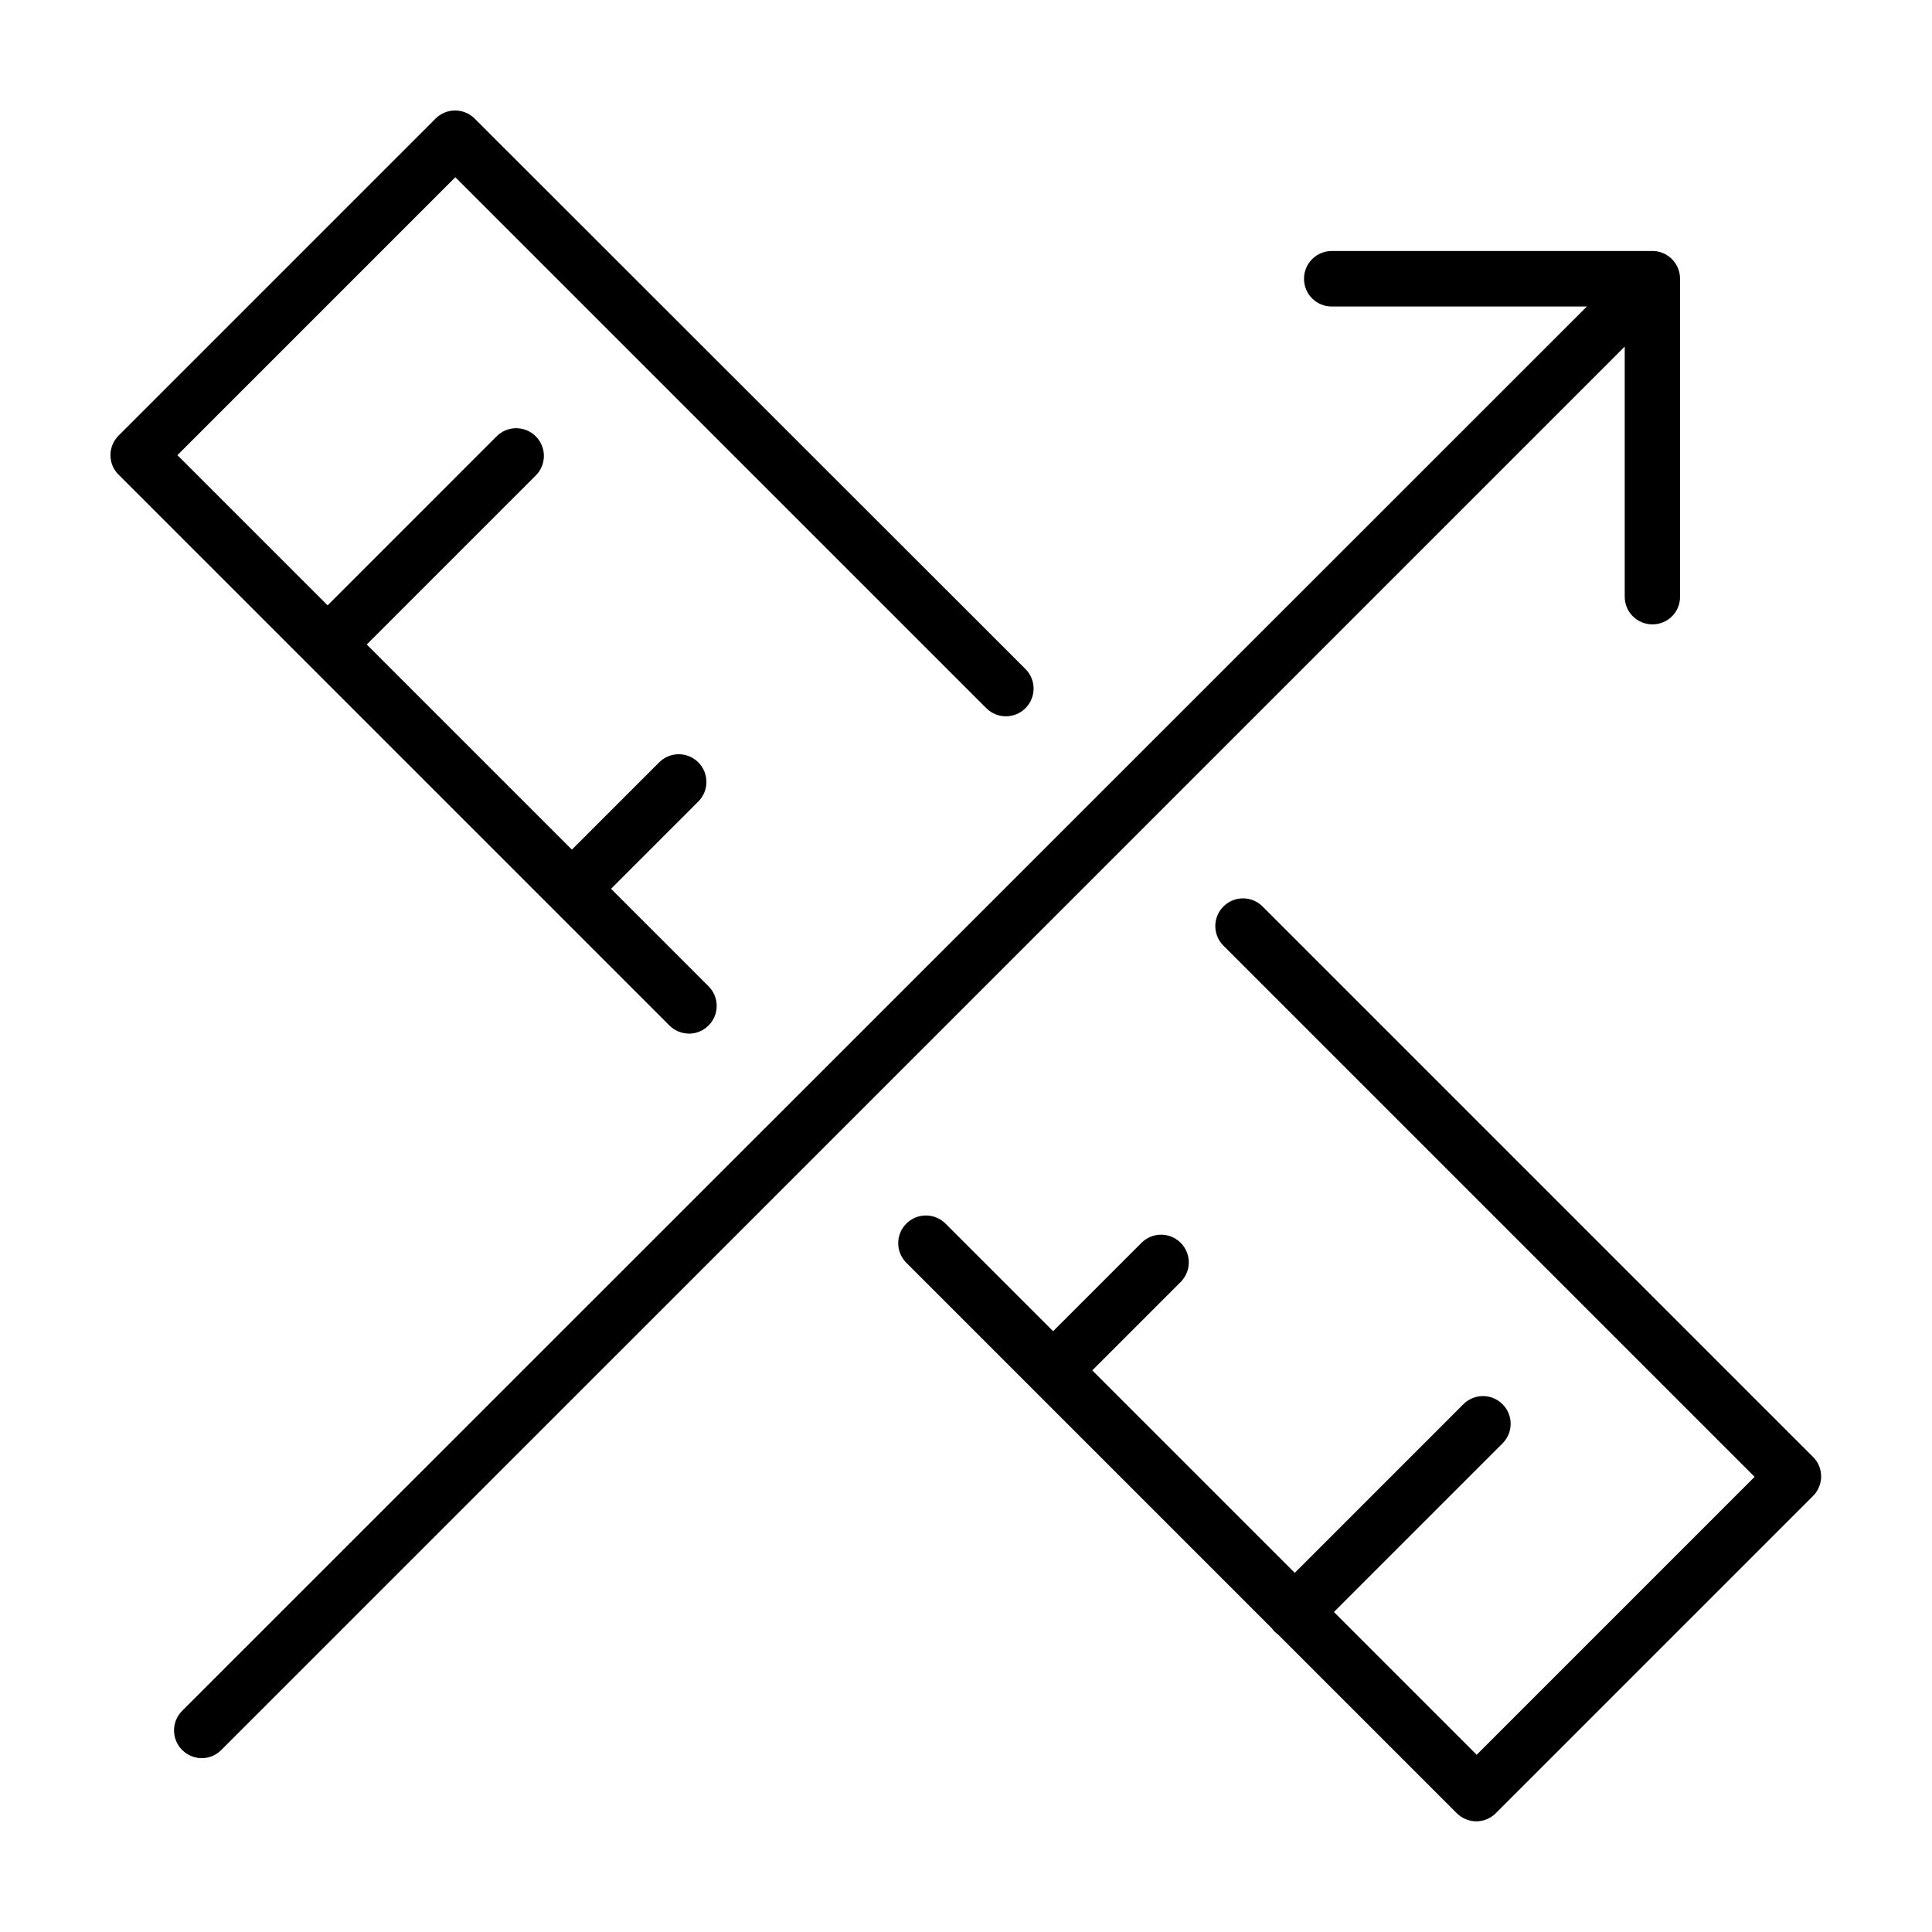 <?xml version="1.0" encoding="UTF-8"?>
<!-- Uploaded to: ICON Repo, www.iconrepo.com, Generator: ICON Repo Mixer Tools -->
<svg fill="#000000" width="800px" height="800px" version="1.1" viewBox="144 144 512 512" xmlns="http://www.w3.org/2000/svg">
 <g>
  <path d="m326.59 417.93c1.863 0 3.727-0.707 5.188-2.168 2.871-2.871 2.871-7.508 0-10.379l-25.844-25.844 23.125-23.125c2.871-2.871 2.871-7.508 0-10.379-2.871-2.871-7.508-2.871-10.379 0l-23.125 23.125-54.359-54.359 44.789-44.789c2.871-2.871 2.871-7.508 0-10.379-2.871-2.871-7.508-2.871-10.379 0l-44.789 44.789-39.801-39.801 73.656-73.656 140.71 140.71c2.871 2.871 7.508 2.871 10.379 0 2.871-2.871 2.871-7.508 0-10.379l-145.96-145.86c-2.871-2.871-7.508-2.871-10.379 0l-83.984 83.988c-1.359 1.359-2.168 3.223-2.168 5.188s0.754 3.828 2.168 5.188l145.95 145.95c1.41 1.41 3.324 2.168 5.188 2.168z"/>
  <path d="m624.55 530.18-145.95-145.95c-2.871-2.871-7.508-2.871-10.379 0-2.871 2.871-2.871 7.508 0 10.379l140.77 140.77-73.656 73.656-37.836-37.836 44.688-44.688c2.871-2.871 2.871-7.508 0-10.379-2.871-2.871-7.508-2.871-10.379 0l-44.688 44.688-53.656-53.656 23.426-23.426c2.871-2.871 2.871-7.508 0-10.379-2.871-2.871-7.508-2.871-10.379 0l-23.426 23.426-28.516-28.516c-2.871-2.871-7.508-2.871-10.379 0-2.871 2.871-2.871 7.508 0 10.379l96.883 96.883c0.203 0.301 0.453 0.605 0.707 0.855 0.25 0.25 0.555 0.504 0.855 0.707l47.41 47.41c1.41 1.41 3.324 2.168 5.188 2.168 1.863 0 3.727-0.707 5.188-2.168l84.035-84.035c1.359-1.359 2.168-3.223 2.168-5.188s-0.754-3.828-2.168-5.188z"/>
  <path d="m574.57 302.16c0 4.031 3.273 7.305 7.356 7.305s7.305-3.273 7.305-7.305v-84.289c0-4.031-3.273-7.356-7.305-7.356h-84.992c-4.031 0-7.356 3.273-7.356 7.356 0 4.082 3.273 7.356 7.356 7.356h67.609l-372.27 372.16c-2.871 2.871-2.871 7.508 0 10.379 1.41 1.41 3.324 2.168 5.188 2.168 1.863 0 3.727-0.707 5.188-2.168l371.92-371.91z"/>
 </g>
</svg>